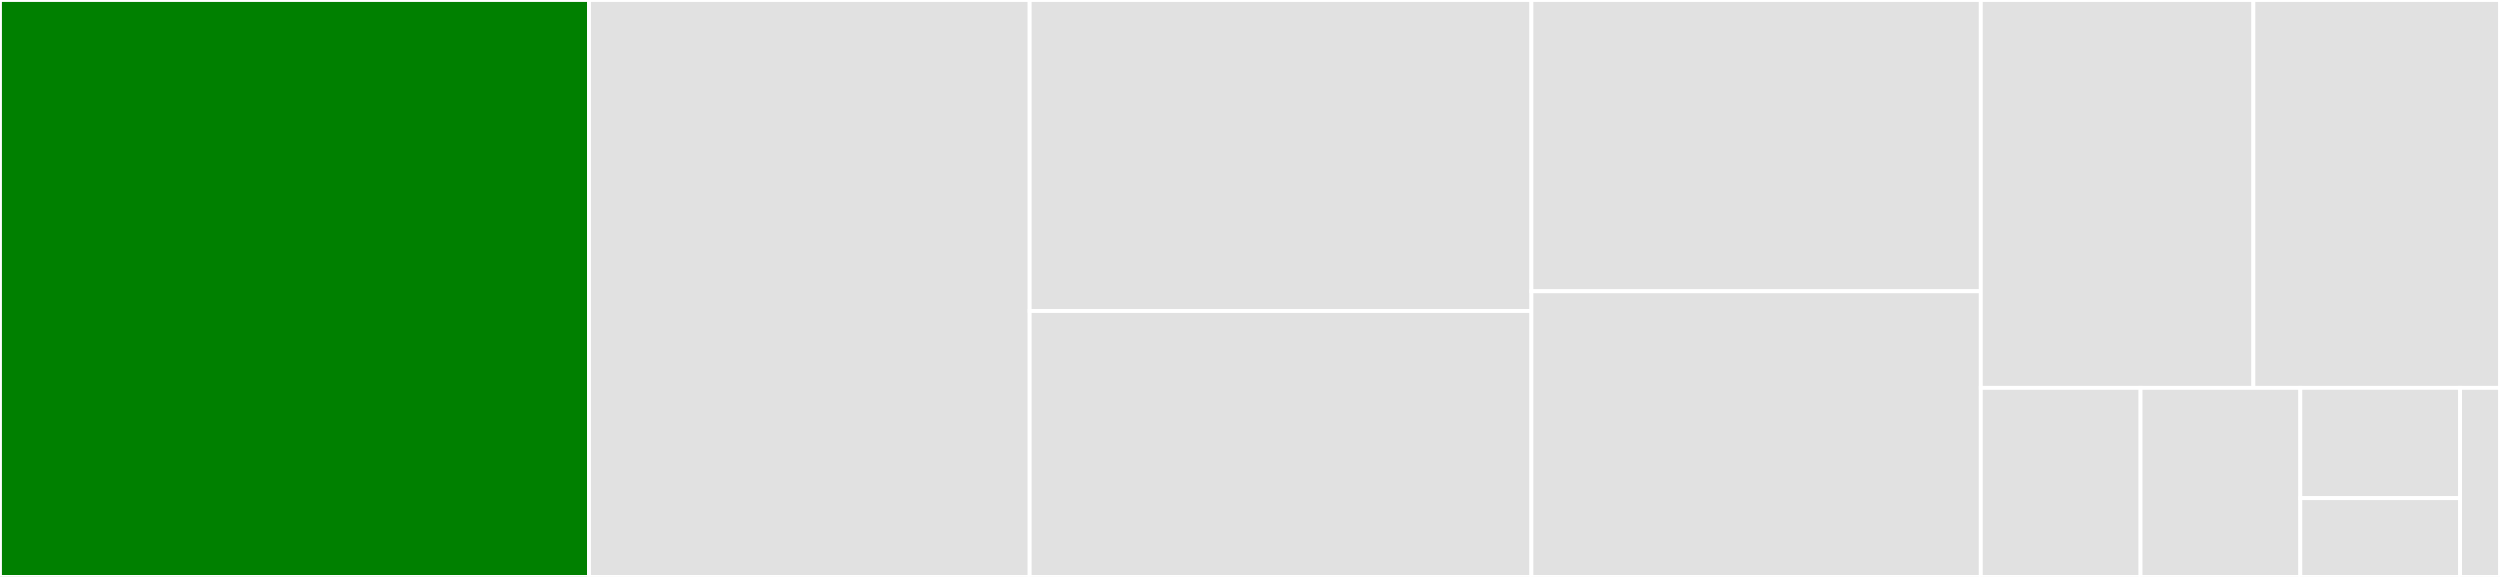 <svg baseProfile="full" width="650" height="150" viewBox="0 0 650 150" version="1.1"
xmlns="http://www.w3.org/2000/svg" xmlns:ev="http://www.w3.org/2001/xml-events"
xmlns:xlink="http://www.w3.org/1999/xlink">

<rect x="0" y="0" width="650" height="150" fill="#333333" stroke="none"/>

<style>rect.s{mask:url(#mask);}</style>
<defs>
  <pattern id="white" width="4" height="4" patternUnits="userSpaceOnUse" patternTransform="rotate(45)">
    <rect width="2" height="2" transform="translate(0,0)" fill="white"></rect>
  </pattern>
  <mask id="mask">
    <rect x="0" y="0" width="100%" height="100%" fill="url(#white)"></rect>
  </mask>
</defs>

<rect x="0" y="0" width="153.141" height="150.0" fill="green" stroke="white" stroke-width="1" class=" tooltipped" data-content="_actor.py"><title>_actor.py</title></rect>
<rect x="153.141" y="0" width="114.572" height="150.0" fill="#e1e1e1" stroke="white" stroke-width="1" class=" tooltipped" data-content="_proxy.py"><title>_proxy.py</title></rect>
<rect x="267.714" y="0" width="130.454" height="80.87" fill="#e1e1e1" stroke="white" stroke-width="1" class=" tooltipped" data-content="eventlet.py"><title>eventlet.py</title></rect>
<rect x="267.714" y="80.87" width="130.454" height="69.13" fill="#e1e1e1" stroke="white" stroke-width="1" class=" tooltipped" data-content="_threading.py"><title>_threading.py</title></rect>
<rect x="398.168" y="0" width="116.841" height="75.728" fill="#e1e1e1" stroke="white" stroke-width="1" class=" tooltipped" data-content="_registry.py"><title>_registry.py</title></rect>
<rect x="398.168" y="75.728" width="116.841" height="74.272" fill="#e1e1e1" stroke="white" stroke-width="1" class=" tooltipped" data-content="_ref.py"><title>_ref.py</title></rect>
<rect x="515.009" y="0" width="70.87" height="100.84" fill="#e1e1e1" stroke="white" stroke-width="1" class=" tooltipped" data-content="_future.py"><title>_future.py</title></rect>
<rect x="585.879" y="0" width="64.121" height="100.84" fill="#e1e1e1" stroke="white" stroke-width="1" class=" tooltipped" data-content="gevent.py"><title>gevent.py</title></rect>
<rect x="515.009" y="100.84" width="41.536" height="49.16" fill="#e1e1e1" stroke="white" stroke-width="1" class=" tooltipped" data-content="debug.py"><title>debug.py</title></rect>
<rect x="556.545" y="100.84" width="41.536" height="49.16" fill="#e1e1e1" stroke="white" stroke-width="1" class=" tooltipped" data-content="messages.py"><title>messages.py</title></rect>
<rect x="598.08" y="100.84" width="41.536" height="28.676" fill="#e1e1e1" stroke="white" stroke-width="1" class=" tooltipped" data-content="_envelope.py"><title>_envelope.py</title></rect>
<rect x="598.08" y="129.517" width="41.536" height="20.483" fill="#e1e1e1" stroke="white" stroke-width="1" class=" tooltipped" data-content="_exceptions.py"><title>_exceptions.py</title></rect>
<rect x="639.616" y="100.84" width="10.384" height="49.16" fill="#e1e1e1" stroke="white" stroke-width="1" class=" tooltipped" data-content="_types.py"><title>_types.py</title></rect>
</svg>